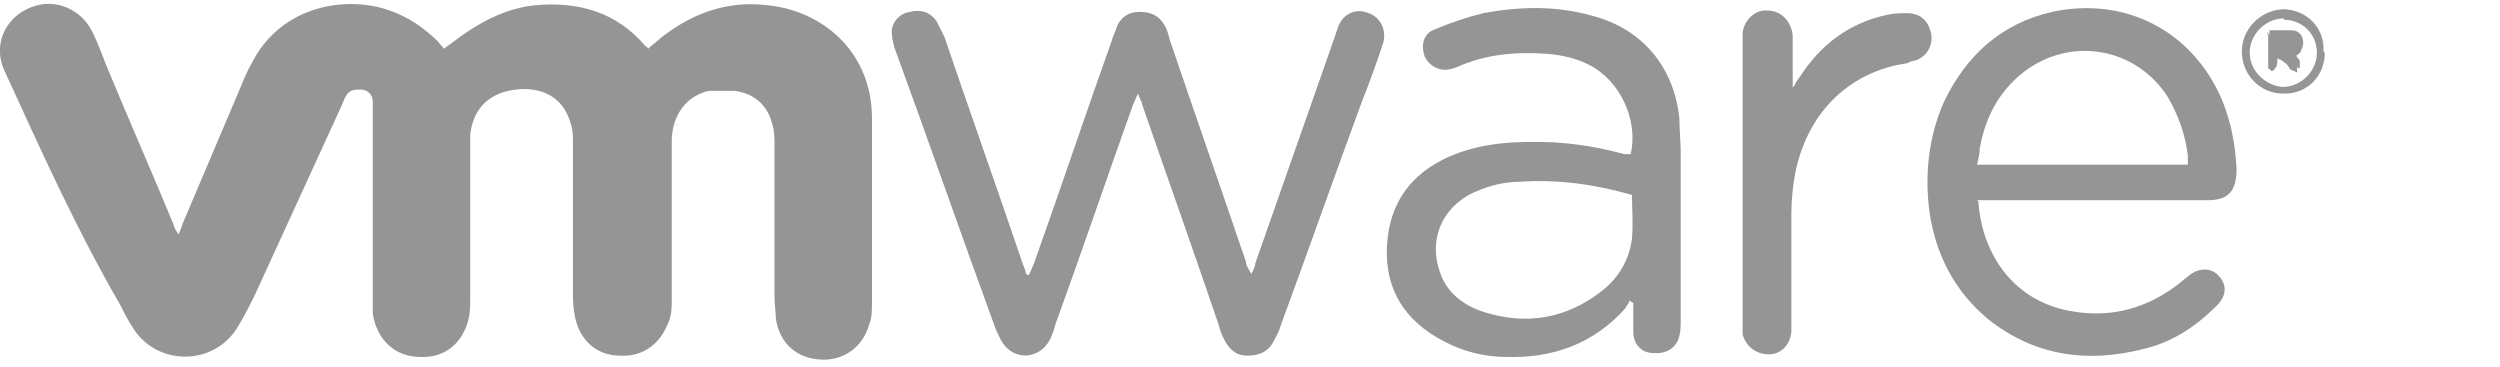 <svg xmlns="http://www.w3.org/2000/svg" id="Laag_1" data-name="Laag 1" viewBox="0 0 189.8 27.9"><defs><style>      .cls-1, .cls-2 {        fill: #2b2b2b;      }      .cls-1, .cls-2, .cls-3, .cls-4, .cls-5 {        stroke-width: 0px;      }      .cls-1, .cls-6, .cls-7, .cls-5 {        opacity: .5;      }      .cls-3, .cls-5 {        fill: #2b2b2b;      }      .cls-8, .cls-4, .cls-7, .cls-5 {        display: none;      }      .cls-4 {        fill: #fff;      }    </style></defs><path class="cls-5" d="M76.8,9.5c-4.8-.2-8.9,3.5-9.1,8.3,0,.3,0,.5,0,.8,0,5.5,4,9.2,9.8,9.2,1.6,0,3.2-.3,4.7-.9l2.5-4.1-.3-.2c-2,1.1-4.2,1.6-6.4,1.7-3,0-5.6-1.5-5.9-4.1h13.3v-1.2c0-6.1-3.7-9.5-8.5-9.5M72.1,16.9c0-2.4,2.1-4.2,4.5-4.1,0,0,0,0,0,0,2.7,0,4.4,1.6,4.4,4.1h-8.9ZM167.3,9.5c-4.8-.2-8.9,3.5-9.1,8.3,0,.3,0,.6,0,.8,0,5.5,4,9.2,9.8,9.2,1.6,0,3.2-.3,4.6-.9l2.5-4.1-.3-.2c-2,1.1-4.2,1.6-6.4,1.7-3,0-5.6-1.5-5.9-4.1h13.3c.6-6.8-3.1-10.7-8.5-10.7M162.6,17c0-2.4,2.1-4.2,4.5-4.1,0,0,0,0,0,0,2.7,0,4.4,1.6,4.4,4.1h-8.9ZM106.5,9.5c-4.8-.2-8.9,3.5-9.1,8.3,0,.3,0,.5,0,.8,0,5.5,4,9.2,9.8,9.2,1.6,0,3.2-.3,4.7-.9l2.5-4.1-.3-.2c-2,1.1-4.2,1.6-6.4,1.7-3,0-5.6-1.5-5.9-4.1h13.3c.6-6.8-3.1-10.7-8.5-10.7M101.7,17c0-2.4,2.1-4.2,4.5-4.1,0,0,0,0,0,0,2.7,0,4.4,1.6,4.4,4.1h-8.9ZM16.5,13.9h0c2.6-.7,4.5-3,4.5-5.7,0-4.7-4-6.5-7.9-6.5H0v.4l1.3,1.1c1.6,1.3,1.8,1.5,1.8,2.7v21.5h9.3c4.9,0,9.7-1.7,9.7-7.3,0-3.2-2.4-5.9-5.6-6.2M7.7,5.6h3.8c2.6,0,3.3.4,4.1,1.1.6.6.9,1.4.9,2.2,0,.8-.3,1.6-.9,2.1-.8.7-1.8,1.1-3.7,1.1h-4.2v-6.5ZM11.9,23.5h-4.2v-7.4h4.4c3.7,0,5.4.9,5.4,3.6s-3.3,3.8-5.6,3.8M30.7,4.1c0,1.5-1.1,2.9-2.6,3-1.5,0-2.9-1.1-3-2.6s1.1-2.9,2.6-3c0,0,.1,0,.2,0,1.5,0,2.7,1.1,2.8,2.5,0,0,0,0,0,0M23.4,10h6.7v17.4h-4.4v-13.7c0-1.4,0-1.7-1.6-2.9l-.7-.6v-.3ZM58,.9l1.4.9c1.2.8,1.4,1.2,1.4,2.3v8.1h-.1c-1.4-1.8-3.6-2.8-5.9-2.7-5,0-8.4,4-8.4,9.2s3.2,9.2,8.6,9.2c2.4.1,4.7-1,6-3h0l.5,2.6h3.7V.6h-7.1v.3ZM55.9,23.9c-2.9,0-5.3-2.2-5.3-5.1s2.2-5.3,5.1-5.3,5.3,2.2,5.3,5.1c0,0,0,0,0,.1,0,2.8-2.1,5.1-4.9,5.2,0,0-.2,0-.2,0M148.3.9l.6.4c2.1,1.3,2.4,1.7,2.4,4v6.9h-.1c-1.4-1.8-3.6-2.8-5.9-2.7-5,0-8.4,4-8.4,9.2s3.2,9.2,8.6,9.2c2.4.1,4.7-1,6-3h0l.5,2.6h3.7V.6h-7.3v.3ZM146.3,23.9c-2.9,0-5.3-2.2-5.4-5.1s2.2-5.3,5.1-5.4,5.3,2.2,5.4,5.1c0,0,0,0,0,.1,0,2.8-2.1,5.1-4.9,5.2,0,0-.2,0-.2,0M189.8,9.8v4.2c-.7-.2-1.4-.3-2.1-.3-2.4-.2-4.5,1.7-4.7,4.1,0,.1,0,.2,0,.3v9.3h-4.3v-12.9c0-2.2-.1-2.5-1.9-3.6l-1.1-.7v-.2h7.3v2.8h0c.9-2,3-3.2,5.2-3.2.5,0,1.1,0,1.6.3M93.1,9.9h4v3.7h-4v13.8h-4.4v-12.3c0-1.5-.3-1.8-2-3.2l-2.2-1.8v-.3h4.2v-3.2c0-4.7,3.1-7.7,9.8-6.4l1,3.7-.2.2c-3.5-1.4-6.2-.5-6.2,2.5v3.2ZM134.4,16.4v11h-4.4v-9.7c0-1.9-.5-4.2-3.5-4.2s-4,2.1-4,4.4v9.5h-4.3v-12.9c0-2.2-.1-2.5-1.9-3.6l-1.1-.7v-.2h7.1v2.7h0c1.2-1.9,3.3-3.1,5.6-3.1,4.1,0,6.5,2.8,6.5,6.9M45.1,23.9h.1c0,0-2.2,3.6-2.2,3.6-3.5,1-7.5,0-7.5-5.8v-7.1c0-1.1-.2-1.1-2.6-3.1l-1.6-1.4v-.2h4.2l1.6-5.1h2.8v5.1h4.7v3.7h-4.7v7.9c0,3.2,2.2,3.2,5.2,2.3"></path><g class="cls-8"><g><path class="cls-1" d="M0,1.4c.4-.6.9-.7,1.6-.7,6.6,0,13.1,0,19.7,0,1.1,0,1.5.4,1.5,1.5,0,4.4,0,8.7,0,13.1,0,2.9-1.3,5.2-3.3,7.2-2.1,2.2-4.6,3.8-7.3,5.1-.2,0-.4.2-.6.3h-.5c-1.7-1-3.4-1.9-5-3-2.2-1.5-4.1-3.3-5.2-5.8-.4-.9-.6-1.8-.9-2.7V1.4ZM11.4,4.1v20.1c2.5-1.4,4.8-2.9,6.5-5.1,1-1.2,1.5-2.6,1.4-4.2,0-3.3,0-6.7,0-10,0-.2,0-.5,0-.7h-7.9Z"></path><path class="cls-1" d="M179.8,25.6h-1.6c0-.3,0-.5,0-.8,0-3.5,0-6.9,0-10.4,0-.5,0-.9-.1-1.4-.4-2.2-1.6-3.2-3.8-3.3-.7,0-1.4,0-2.1.1-2.4.4-3.7,1.7-4.1,4.1-.1.8-.2,1.7-.2,2.5,0,2.7,0,5.5,0,8.2,0,.2,0,.5,0,.7h-1.5V8.8s0,0,.1,0q1.1-.1,1.3,1c0,.4.1.8.2,1.2,0,0,.1,0,.2,0,2-2.3,5.6-3.2,8.5-2,1.8.7,2.6,2.2,2.9,4,0,.2,0,.4.1.6v12.2Z"></path><path class="cls-1" d="M0,16.4c.3.9.5,1.9.9,2.7,1.1,2.5,3.1,4.3,5.2,5.8,1.6,1.1,3.3,2,5,3H0v-11.5Z"></path><path class="cls-1" d="M37.9,10.5c.3-.3.5-.6.7-.8,2.5-2.7,7.1-2.3,9.2.7,1,1.4,1.5,3.1,1.6,4.8.2,2.2.1,4.3-.6,6.4-1,2.7-2.9,4.2-5.8,4.3-1.8,0-3.4-.5-4.7-1.9-.5-.5-.6-.5-.8.1q-.6,1.4-2.2,1.4h-2V1.4h4.6v9.1ZM44.8,16.8c-.2-1.1-.3-2.2-.7-3.2-.5-1.4-1.7-2-3.1-1.9-1.5.1-2.4.9-2.7,2.4-.4,1.9-.4,3.8,0,5.7.4,1.5,1.4,2.2,2.8,2.3,1.4,0,2.4-.6,2.9-2,.3-1,.5-2.1.7-3.2Z"></path><path class="cls-1" d="M68.5,4.5v3.7h4.9v3.5h-4.8c0,.3,0,.5,0,.7,0,2.5,0,5,0,7.6,0,1.5.8,2.2,2.3,2.1.5,0,.9,0,1.4-.2.5,0,.9-.2,1.4-.3,0,1.1,0,2.2,0,3.3,0,.1-.2.3-.3.4-2.2.8-4.4,1-6.6.3-1.8-.6-2.7-2.1-2.8-3.9-.2-2.5-.1-5-.1-7.4,0-.8,0-1.6,0-2.4h-2.2c0-.7,0-1.2,0-1.8,0-.1,0-.2.2-.3,0,0,0,0,.2,0,2-.7,2.9-2.3,3.3-4.2.2-.7.6-.9,1.2-.8.7,0,1.3,0,2.1,0Z"></path><path class="cls-1" d="M80.7,23.8c.2-.8.3-1.4.5-2,1.3-4,2.6-8,3.9-12,0,0,0-.1,0-.2.3-1,.3-.9,1.3-.9.4,0,.5.1.6.5,1.5,4.8,3,9.6,4.5,14.3,0,0,0,0,0,.2,0-.2.1-.3.2-.4,1.2-4.7,2.4-9.5,3.7-14.2,0-.2.3-.3.5-.4.4,0,.7,0,1.2,0-1.5,5.7-3.1,11.2-4.6,16.8,0,0-.1,0-.1,0-1.5,0-1.5,0-1.9-1.3-1.2-3.7-2.4-7.4-3.6-11.1-.2-.7-.4-1.4-.6-2.3-.1.3-.2.5-.2.6-1.5,4.6-3,9.1-4.5,13.7,0,.3-.2.4-.6.4-.4,0-.7,0-1.1,0-1.6-5.6-3.2-11.2-4.8-16.9.5,0,.9,0,1.4,0,.2,0,.3.3.4.5.8,2.7,1.5,5.4,2.3,8.1.5,2,1,4.1,1.5,6.1,0,0,0,.1.1.4Z"></path><path class="cls-1" d="M141.8,11.3V1.5h1.4v24.1h-.9c-.1-.8-.3-1.6-.4-2.5-.1,0-.2.1-.3.2-1.5,2.1-3.7,2.8-6.2,2.6-2.4-.2-4.3-1.1-5.4-3.3-.5-.9-.8-1.9-.9-2.9-.4-2.5-.3-4.9.7-7.3,1.1-2.5,3-3.7,5.7-3.9.8,0,1.6,0,2.3.2,1.4.2,2.6,1,3.4,2.2.1.2.3.3.5.6ZM141.8,17.5c-.1-1.3-.2-2.3-.3-3.2-.2-1.5-.7-2.8-2-3.7-3.1-2.1-7.3-.6-8.4,2.9-.7,2.3-.7,4.6-.2,6.9.5,2.1,1.7,3.6,4,4,.7.1,1.5.1,2.2,0,2.1-.1,3.6-1.3,4.1-3.4.3-1.2.4-2.5.6-3.6Z"></path><path class="cls-1" d="M58.1,25.5h-4.7V8.3h4.7v17.3Z"></path><path class="cls-1" d="M161.8,17.4h-12.2c-.2,3.8,1.7,7,5.7,7.1,1.7,0,3.4-.2,5-.8.2,0,.4-.1.6-.2v1.5c-1,.3-2.1.6-3.2.8-1.4.2-2.8.2-4.3,0-2.4-.6-4.1-2-5-4.3-1-2.9-1-5.9.3-8.8,1.7-3.8,5.3-4.7,8.5-3.8,2.5.7,3.7,2.7,4.2,5.2.2,1.1.2,2.3.3,3.5ZM160.1,16c0-1.6-.2-3-1-4.3-.6-.9-1.4-1.6-2.5-1.9-3.6-.8-6.8,1.5-6.9,6.1h10.4Z"></path><path class="cls-1" d="M112,25.5h-1.1c-.1-.8-.3-1.7-.4-2.8-.3.4-.5.6-.7.9-2,2.4-5.2,2.7-7.6,1.8-1.7-.6-2.6-1.9-2.8-3.6-.2-1.9.3-3.5,1.9-4.6,1.6-1,3.3-1.4,5.2-1.4,1.3,0,2.7,0,4.1,0,.1-1.7.1-3.3-.8-4.7-.7-1.1-1.8-1.4-3-1.4-1.6,0-3.1.3-4.6,1-.2,0-.4.2-.7.3-.2-.4-.4-.8-.6-1.4,1.1-.3,2.1-.8,3.1-.9,1.3-.2,2.6-.3,3.9-.1,2.2.2,3.6,1.7,4,3.9,0,.6.1,1.2.1,1.8,0,3.5,0,7.1,0,10.6s0,.5,0,.7ZM110.4,16.9c-1.6,0-3.1.1-4.5.3-1.1.2-2.3.4-3.3.9-1.3.6-1.8,1.8-1.7,3.2,0,1.3.6,2.3,1.8,2.8,1.9.8,4.7.3,6.1-1.1,1.8-1.7,1.7-3.8,1.6-6.1Z"></path><path class="cls-1" d="M126.4,8.6c-.1.5-.2,1-.3,1.4-.5,0-1-.1-1.6-.2-2.8-.2-4.1,1.3-4.9,3-.6,1.2-.7,2.4-.7,3.7,0,2.8,0,5.5,0,8.3,0,.2,0,.5,0,.8h-1.5V8.8h1.2c0,1,.1,1.9.2,2.9.9-1.2,1.7-2.4,3.2-2.9,1.4-.5,2.8-.4,4.4-.1Z"></path><path class="cls-1" d="M55.7,1.4c2.2,0,3.2,1.3,2.6,3.1-.3.9-1,1.4-2.3,1.5-1.6,0-2.9-.5-2.7-2.7,0-1.1.7-1.7,1.8-1.8.3,0,.5,0,.6,0Z"></path></g></g><path class="cls-5" d="M106,27c-3.9,0-7.5-1.5-10.2-4.7-2-2.4-3-5.2-3-8.3,0-5.4,2.5-9.4,7.3-11.9,2.5-1.2,5.1-1.6,7.8-1.2,3,.3,5.6,1.5,7.7,3.6,2,2,3.3,4.4,3.7,7.2.5,3.3,0,6.4-1.8,9.2-2,3.1-4.8,5-8.4,5.8-1,.2-2,.3-3.2.3Z"></path><path class="cls-5" d="M43.2,23.3c0-.9,0-1.7,0-2.6,0-.3,0-.3.3-.3,2,.5,4.1.9,6.1.8,1,0,2-.1,2.9-.6,1.5-.8,1.7-2.4.3-3.4-.8-.6-1.8-.8-2.7-1.1-1.6-.5-3.1-1.1-4.4-2.1-2.1-1.6-2.9-3.8-2.6-6.5.4-3.5,2.7-5.8,6.1-6.6,1.5-.4,3.1-.4,4.6-.3,1.6,0,3.1.3,4.6.7.2,0,.3.1.3.3,0,1.6,0,3.2,0,4.8,0,.3,0,.3-.3.2-1.7-.4-3.3-.7-5-.7-1,0-1.9.1-2.8.7-1,.7-1.1,1.9-.2,2.7.2.2.4.3.7.5.7.4,1.4.6,2.2.8,1.2.4,2.4.8,3.5,1.4,1.8,1.1,3.1,2.6,3.5,4.7.6,3.4-.6,7-4.5,8.8-2,.9-4.2,1.2-6.4,1.2-2,0-4.1-.3-6.1-.6-.2,0-.3-.1-.3-.3,0-.9,0-1.8,0-2.6Z"></path><path class="cls-5" d="M19.3,8.4c-.6-.3-1.3-.6-2-.8-1.9-.5-3.8-.7-5.7-.2-3.3,1-4.9,3.9-4.6,7,.3,3.6,3.1,6.2,7.1,6.2,1.8,0,3.5-.4,5-1.2.2-.1.3,0,.2.2,0,2.1,0,4.2,0,6.3,0,.2,0,.3-.2.3-2.2.6-4.5,1-6.8.8-4.8-.4-8.5-2.5-10.9-6.9C.3,17.8,0,15.4,0,12.9c.2-2.4.9-4.6,2.3-6.6C4.3,3.4,7.1,1.7,10.5,1c2.9-.6,5.8-.3,8.7.5.1,0,.2,0,.2.2,0,2.2,0,4.4,0,6.5,0,0,0,0,0,0Z"></path><path class="cls-5" d="M86.1,8.4c-1.2-.6-2.5-1-3.8-1.2-1.6-.2-3.2-.2-4.8.5-2.4,1.1-3.6,3.1-3.8,5.7-.2,2.7,1.1,5.3,3.8,6.5,1.4.6,2.8.7,4.3.6,1.5-.1,2.9-.6,4.2-1.2,0,0,0,.2,0,.3,0,2.1,0,4.1,0,6.2,0,.2,0,.3-.3.4-2.2.6-4.4,1-6.7.8-5-.5-8.9-2.7-11.2-7.4-1-2.1-1.3-4.3-1.1-6.6.1-2.3.8-4.4,2-6.3,1.9-3,4.7-4.7,8.1-5.5,3-.7,6-.4,8.9.5.2,0,.2,0,.2.3,0,2.2,0,4.3,0,6.5,0,0,0,0,0,0Z"></path><path class="cls-5" d="M34.5,13.9c0,4.1,0,8.2,0,12.3,0,.3,0,.4-.3.3-1.9,0-3.8,0-5.7,0-.3,0-.3,0-.3-.3,0-8.2,0-16.5,0-24.7,0-.3,0-.3.3-.3,1.9,0,3.8,0,5.7,0,.3,0,.3,0,.3.4,0,4.1,0,8.2,0,12.3Z"></path><path class="cls-4" d="M112.8,13.8c0,3.7-2.9,6.7-6.6,6.7-3.7,0-6.6-2.9-6.6-6.7,0-3.7,2.9-6.7,6.6-6.7,3.7,0,6.6,2.9,6.6,6.7Z"></path><g class="cls-7"><path class="cls-2" d="M60.2,3.5c6.2,0,12.2,0,18.3,0,2.4,0,4.3,1.5,4.9,3.8.8,2.8.9,5.8-1.4,8.4,1.5,1,1.6,2.5,1.5,4.1,0,1.6,0,3.2,0,5h-5.2c0-1.8,0-3.6,0-5.4,0-1.9-.2-2.1-2.2-2.1-3.5,0-7,0-10.7,0v7.5h-5.2V3.5ZM65.4,12.5c.5,0,.9,0,1.3,0,3,0,6,0,9.1,0q2.8,0,2.7-2.8c0-1.4-.4-1.8-1.8-1.8-3.1,0-6.1,0-9.2,0-.7,0-1.3,0-2.1,0v4.5Z"></path><path class="cls-2" d="M145.9,24.7V3.5h20.9v4.5h-15.7v3.7h12.8v4.6h-12.8v3.8h15.9v4.5h-21.2Z"></path><path class="cls-2" d="M141.8,24.7h-5.2c0-.5,0-.9,0-1.4,0-4.4,0-8.8,0-13.3,0-1.6-.4-2-2-2-3.6,0-7.3,0-11,0v16.6h-5.2V3.5c.3,0,.6,0,.8,0,5.5,0,11.1,0,16.6,0,3.4,0,6.1,2.5,6.1,5.9,0,4.9,0,9.9,0,14.8,0,.1,0,.3,0,.5Z"></path><path class="cls-2" d="M5.2,8v4.5h14.7v4.7H5.2v7.5H0V3.5h22.5v4.5H5.2Z"></path><path class="cls-2" d="M180.5,24.7h-5.3V8.1h-5.4V3.5h20v4.5h-9.3v16.7Z"></path><path class="cls-2" d="M96.8,24.7h-5.3V8h-5.4V3.5h20v4.5h-9.3v16.7Z"></path><path class="cls-2" d="M114.1,24.7h-5.1V3.5h5.1v21.2Z"></path><path class="cls-2" d="M45,9h-8.5V3.5h8.5v5.5Z"></path><path class="cls-2" d="M47.6,16.8v-5.4h8.5v5.4h-8.5Z"></path><path class="cls-2" d="M25.6,16.8v-5.4h8.5v5.4h-8.5Z"></path><path class="cls-2" d="M36.6,19.3h8.5v5.4h-8.5v-5.4Z"></path><path class="cls-2" d="M56,9h-8.5V3.5c1.6,0,3.1-.2,4.7,0,2.6.3,4.2,2.7,3.8,5.4Z"></path><path class="cls-2" d="M25.7,8.9c-.5-2.9,1.5-5.4,4.4-5.5,1.3,0,2.6,0,4.1,0v5.5h-8.5Z"></path><path class="cls-2" d="M47.6,24.7v-5.5h8.4c.7,2.5-1.3,5.2-4,5.4-1.4,0-2.9,0-4.4,0Z"></path><path class="cls-2" d="M34.1,19.3v5.4c-1.6,0-3.3.2-4.9,0-2.5-.3-3.9-2.6-3.6-5.3h8.5Z"></path><path class="cls-2" d="M187.1,19.7c1.4,0,2.5,1.1,2.5,2.5,0,1.4-1.1,2.5-2.5,2.5-1.5,0-2.6-1.1-2.6-2.5,0-1.4,1.1-2.5,2.5-2.5ZM189.2,22.3c0-1.2-.9-2.1-2-2.1-1.2,0-2.2.9-2.2,2.1,0,1.2.9,2.2,2.1,2.2,1.2,0,2.1-.9,2.1-2.1Z"></path><path class="cls-2" d="M189.2,22.3c0,1.2-.9,2.1-2.1,2.1-1.2,0-2.2-1-2.1-2.2,0-1.2,1-2.1,2.2-2.1,1.2,0,2,1,2,2.1ZM186.3,23.4c.8-2.1,1.3.3,1.7,0,0-.6.2-1,.1-1.5,0-.4-.3-.9-.7-1.1-.3-.2-.8,0-1.2,0v2.5Z"></path><path class="cls-2" d="M188,23.5c-.4.2-1-2.2-1.7,0v-2.5c.4,0,.9-.1,1.2,0"></path></g><g class="cls-7"><path class="cls-2" d="M45.3,5.8v-1.9h1.2V1.7h2.4v2.2h3.1V1.7h2.4v2.2h1.8v2h-1.8c0,.4,0,.7,0,1,0,.7,0,1.4,0,2.2,0,1,.4,1.3,1.4,1.2.1,0,.2,0,.4,0,0,.6,0,1.2,0,1.8,0,0-.1.2-.2.2-.9.2-1.7.3-2.6,0-.9-.3-1.3-1.1-1.4-2,0-1.2,0-2.5,0-3.7,0-.1,0-.3,0-.4h-3.1v.4c0,.9,0,1.8,0,2.7,0,1,.4,1.4,1.4,1.2.1,0,.2,0,.4,0,0,.6,0,1.2,0,1.7,0,0-.1.2-.2.2-.9.2-1.8.3-2.7,0-.8-.3-1.2-1-1.2-1.8,0-.7,0-1.4,0-2.1,0-.7,0-1.5,0-2.3h-1.2Z"></path><path class="cls-2" d="M.6,12V.6h2.5v4.5h4.4V.6h2.5v11.4h-2.5v-4.7H3.1v4.7H.6Z"></path><path class="cls-2" d="M19.5,3.9c.7,0,1.5,0,2.2,0,0,0,.2.2.2.3.4,1.3.8,2.7,1.1,4,0,.1,0,.2.1.4.4-1.6.9-3.2,1.3-4.7h1.9c.4,1.5.8,3.1,1.3,4.6,0,0,0,0,0,0,.4-1.6.9-3.1,1.3-4.7h2.3c0,.1,0,.3,0,.4-.8,2.5-1.5,4.9-2.3,7.4,0,.2-.2.3-.4.3-.5,0-1,0-1.6,0-.2,0-.3,0-.4-.3-.3-1.3-.7-2.6-1.1-3.9,0-.1,0-.3-.2-.4,0,.1,0,.3-.1.4-.3,1.3-.7,2.6-1,3.9,0,.2-.2.3-.4.3-.5,0-1.1,0-1.6,0-.1,0-.3-.1-.3-.2-.8-2.6-1.6-5.1-2.4-7.7,0,0,0-.1,0-.2Z"></path><path class="cls-2" d="M62.8,12h-2.5c0-3.8,0-7.6,0-11.3,0,0,0,0,0,0,1.6,0,3.3,0,4.9,0,2.5.2,3.7,2,3.4,4.5-.2,1.8-1.5,2.9-3.3,3.1-.7,0-1.4,0-2.1,0-.1,0-.3,0-.4,0v3.7ZM62.8,2.7v3.5c.6,0,1.2,0,1.8,0,1,0,1.6-.7,1.6-1.7,0-1-.6-1.7-1.6-1.8-.6,0-1.2,0-1.8,0Z"></path><path class="cls-2" d="M114.2,4.6V.6h2.4v11.4h-2.3v-.7c0,0-.1,0-.1,0-1.6,1.4-3.9,1.1-5-.7-1-1.8-1-3.6,0-5.4,1-1.8,3.3-2.1,4.9-.8,0,0,0,0,.1,0ZM114.3,8c0-.4,0-.7,0-1.1,0-.1,0-.3,0-.3-.4-.5-.9-.8-1.6-.7-.6,0-1.1.4-1.4,1-.3.6-.3,1.3-.1,1.9.2,1,1,1.5,2,1.4.8-.1,1.2-.6,1.2-1.4s0-.5,0-.7Z"></path><path class="cls-2" d="M93.3,3.9c-.1.2-.2.3-.3.4-.8,1-1.7,2.1-2.5,3.1-.2.2-.2.3,0,.5.9,1.2,1.7,2.4,2.5,3.7,0,.1.1.2.3.4-.2,0-.3,0-.4,0-.7,0-1.4,0-2.1,0-.2,0-.4,0-.5-.3-.6-1-1.3-2-2-3,0,0-.1-.2-.3-.4v3.6h-2.4V.6h2.4v6.3s0,0,0,0c0,0,.2-.2.2-.3.6-.9,1.3-1.7,1.9-2.6.1-.2.3-.3.5-.3.8,0,1.6,0,2.5,0Z"></path><path class="cls-2" d="M74,7.1c0-.7-.2-1.1-.9-1.3-1-.2-1.9,0-2.8.4-.1,0-.2,0-.4.2,0-.7,0-1.3,0-1.9,0,0,.1-.2.2-.2,1.4-.6,2.9-.8,4.4-.3,1.2.4,1.9,1.4,1.9,2.6,0,1.7,0,3.5,0,5.2,0,0,0,0,0,0h-2.3v-.8c-.6.6-1.3.9-2,.9-1.4,0-2.6-.7-2.9-1.9-.5-1.7.6-3.2,2.5-3.4.4,0,.8,0,1.2,0,.4,0,.8.1,1.1.2ZM72.6,10.4c.6,0,1-.2,1.3-.7.3-.6.1-1-.5-1.1-.4,0-.9,0-1.3,0-.6,0-.8.6-.7,1.1.1.5.5.7,1.1.7Z"></path><path class="cls-2" d="M101,12h-2.3v-.7c-.8.8-1.6,1-2.6.9-1.3-.1-2.3-1.1-2.4-2.4-.1-1.3.6-2.3,1.9-2.7,1-.3,2-.2,3,0,.2-.7-.2-1.2-.9-1.3-1-.2-1.9,0-2.8.4-.1,0-.2.1-.4.2,0-.7,0-1.3,0-1.9,0,0,.1-.2.2-.2,1.4-.6,2.9-.8,4.4-.3,1.2.4,1.9,1.4,2,2.6,0,1.7,0,3.5,0,5.3,0,0,0,0,0,.2ZM98.6,9.2s0,0,0,0c-.1-.1-.2-.4-.3-.4-.5-.2-1.1-.3-1.7-.1-.4.1-.7.4-.7.9,0,.5.2.8.7.9.4,0,.8,0,1.1,0,.4,0,.9-.6.8-1.1Z"></path><path class="cls-2" d="M44.6,8.7h-5.2c.2.9.8,1.4,1.7,1.5.9,0,1.7,0,2.5-.5,0,0,.1,0,.2,0,0,0,0,0,.1,0,0,.4,0,.8,0,1.3,0,.7,0,.7-.7,1-1.3.5-2.6.5-3.9,0-1.5-.6-2.2-1.7-2.4-3.2,0-.8,0-1.5.2-2.2.8-2.4,3.1-3.2,5.2-2.4,1.3.5,1.8,1.5,2,2.8,0,.6,0,1.3.1,1.9ZM39.4,7h2.9c0-.7-.4-1.3-1-1.4-1-.1-1.6.3-1.9,1.4Z"></path><path class="cls-2" d="M13.8,8.7c0,.8.8,1.5,1.7,1.6.9,0,1.7,0,2.5-.5,0,0,.1,0,.3-.1,0,.6,0,1.2,0,1.8,0,0-.1.1-.2.2-1.5.9-4.1.7-5.4-.4-1.2-1-1.5-2.3-1.3-3.8.1-1.2.6-2.3,1.7-3,1.3-.9,2.6-.9,4-.3.9.4,1.4,1.1,1.6,2.1.2.8.2,1.6.3,2.5h-5.2ZM16.7,7c0-1-.5-1.4-1.4-1.4-.9,0-1.5.6-1.5,1.4h2.9Z"></path><path class="cls-2" d="M.6,27.1v-11.4h7c0,.4,0,.8,0,1.2,0,.3-.2.2-.3.2-1.5,0-3.1,0-4.6,0-.1,0-.3,0-.5,0v3.5h4.9v1.4H2.2v3.8h5.4v1.4H.6Z"></path><path class="cls-2" d="M39.4,26.3v3.9h-1.5v-11h1.5v.8c0,0,.1,0,.1,0,1.3-1.4,4.1-1.2,5.1.8.9,1.6.9,3.3,0,5-.9,1.6-2.9,2.2-4.4,1.3-.3-.2-.5-.4-.9-.6ZM39.4,23.1c0,.4,0,.7,0,1.1,0,.5.2.8.5,1.1,1.1,1,2.9.7,3.5-.6.5-1,.5-2.1,0-3.1-.5-1-1.4-1.4-2.5-1.2-.9.2-1.5.9-1.5,1.9v.9Z"></path><path class="cls-2" d="M84.2,6.4c-.8-.6-1.6-.8-2.6-.6-.4.1-.8.3-1.1.7-.6.8-.6,2.1,0,2.9.7.9,1.9.9,3.6,0v1.4c0,.7,0,.8-.7,1-1.7.6-3.8.1-4.9-1.2-1.1-1.5-1.2-3.1-.5-4.7.7-1.6,2.1-2.2,3.7-2.3.7,0,1.4,0,2,.4.2.1.3.2.3.5,0,.6,0,1.1,0,1.8Z"></path><path class="cls-2" d="M70.5,23.6h-5.5c.1,1.7,1.4,2.6,3.1,2.4.6-.1,1.2-.4,1.8-.6,0,.3,0,.7,0,1.1,0,0,0,.2-.2.3-2.4,1.7-6,0-6.2-2.9,0-1,0-2,.4-2.9.8-1.7,2.7-2.5,4.4-1.8.8.3,1.3.8,1.7,1.5.4.9.5,1.9.4,2.9ZM69,22.3c0-1.2-.6-2-1.7-2.1-1.1,0-2.1.8-2.2,2.1h3.9Z"></path><path class="cls-2" d="M30.5,23.6h-5.5c-.1,1,.8,2.1,1.9,2.3,1,.2,1.9,0,2.8-.5,0,0,.1,0,.2-.1,0,.5,0,.9,0,1.3,0,0-.2.2-.3.3-2.7,1.6-6-.1-6.2-3.2,0-1,0-1.9.6-2.7.9-1.6,2.7-2.3,4.4-1.6,1.1.4,1.7,1.3,1.9,2.4.1.6.1,1.3.2,2ZM28.9,22.3c0-1.2-.7-2-1.8-2.1-1.1,0-2.1.9-2.1,2.1h3.9Z"></path><path class="cls-2" d="M35,.6v.4c0,2.7,0,5.3,0,8,0,.1,0,.2,0,.4,0,.5.2.7.8.7.1,0,.3,0,.5,0,0,.6,0,1.2,0,1.8,0,0-.1.2-.2.2-.8.2-1.5.1-2.3-.2-.9-.4-1.1-1.1-1.2-2,0-.8,0-1.6,0-2.4,0-2.2,0-4.3,0-6.5v-.4h2.4Z"></path><path class="cls-2" d="M16.3,27.1h-1.5c0-.1,0-.3,0-.4,0-1.6,0-3.1,0-4.7,0-.9-.4-1.5-1.1-1.7-.9-.2-1.9.2-2.4,1-.1.2-.2.5-.2.7,0,1.5,0,3.1,0,4.6,0,.1,0,.3,0,.4h-1.5v-8h1.5v1.1c.1-.1.2-.2.2-.3.9-1,1.9-1.2,3.1-.9,1.1.3,1.7,1.2,1.8,2.3,0,1.6,0,3.1,0,4.7,0,.3,0,.7,0,1.1Z"></path><path class="cls-2" d="M105.2,12h-2.4V3.9h2.3v1.2c.2-.2.2-.4.3-.5.5-.7,1.4-1,2.2-.8,0,0,.2.2.2.2,0,.7,0,1.4,0,2.1-.3,0-.5-.1-.7-.1-.9-.2-1.6.2-1.9,1,0,.2,0,.3,0,.5,0,1.3,0,2.6,0,4,0,.1,0,.3,0,.4Z"></path><path class="cls-2" d="M56.4,25.1c.9.8,2,1,3.1.9.3,0,.6-.1.8-.2.6-.4.6-1.2,0-1.5-.5-.3-1.1-.4-1.6-.6-.3-.1-.7-.2-1-.4-1.7-.8-1.4-2.9-.4-3.6.5-.4,1.2-.6,1.8-.7.9,0,1.7,0,2.5.5.2,0,.2.2.2.4,0,.4,0,.8,0,1.2-.2-.1-.3-.2-.4-.2-.8-.5-1.7-.7-2.6-.5-.2,0-.5.2-.6.3-.4.4-.3.9.1,1.2.4.2.8.3,1.2.5.5.2,1.1.4,1.6.6.8.4,1.2,1,1.2,1.9,0,.9-.4,1.7-1.2,2-1.5.7-2.9.6-4.4-.2-.1,0-.2-.2-.2-.3,0-.4,0-.8,0-1.3Z"></path><path class="cls-2" d="M22.4,25.8c0,.3,0,.6,0,.9,0,.4-.1.5-.5.6-.7,0-1.3,0-1.9-.2-.9-.3-1.2-1.1-1.2-1.9,0-1.4,0-2.9,0-4.3,0-.1,0-.3,0-.4h-1.4v-1.3h1.3v-2.1h1.5v2.1h2.1v1.3h-2c0,.1,0,.3,0,.4,0,1.3,0,2.5,0,3.8,0,1,.4,1.4,1.4,1.3.2,0,.4,0,.6,0Z"></path><path class="cls-2" d="M48.6,27.1h-1.5v-8h1.5v1.1c.1-.2.2-.3.3-.4.5-.7,1.4-1,2.3-.9.2,0,.3.1.3.3,0,.4,0,.8,0,1.2-.4,0-.7-.1-1-.1-1,0-1.8.8-1.8,1.8,0,1.5,0,3,0,4.5v.4Z"></path><path class="cls-2" d="M33.7,27.1h-1.5v-8h1.5v1s0,0,0,0c0,0,.1-.2.2-.3.5-.7,1.4-1,2.3-.9.2,0,.3.1.3.3,0,.4,0,.8,0,1.2-.4,0-.7-.1-1-.1-1,0-1.8.8-1.8,1.8,0,1.5,0,3,0,4.5,0,.1,0,.3,0,.4Z"></path><path class="cls-2" d="M54.3,27.1c0,0-.1,0-.2,0-.4,0-.8,0-1.3,0v-8h1.5v8Z"></path><path class="cls-2" d="M54.5,16.8c0,.5-.4.9-1,.9-.5,0-1-.4-.9-1,0-.5.5-.9,1-.9.5,0,1,.4,1,1Z"></path></g><g class="cls-6"><path class="cls-3" d="M13.5,17.9c.2-.4.3-.7.4-1,1.5-3.5,3-7.1,4.5-10.6.3-.8.7-1.5,1.1-2.2C21.9.3,26.5-.3,29.6.8c1.4.5,2.6,1.3,3.7,2.4.1.2.3.3.4.5.7-.5,1.2-.9,1.8-1.3,1.5-1,3.2-1.8,5.1-2,3.3-.3,6.2.5,8.4,3.1,0,0,.1,0,.2.2.2-.2.5-.4.7-.6C52.3,1.1,55.1,0,58.3.4c4,.4,7.9,3.4,7.9,8.6,0,4.7,0,9.3,0,14,0,.5,0,1.1-.2,1.6-.5,1.8-2,2.8-3.7,2.7-1.8-.1-3.1-1.2-3.4-3.1,0-.5-.1-1.1-.1-1.7,0-3.8,0-7.6,0-11.4,0-.6,0-1.2-.2-1.8-.4-1.4-1.4-2.2-2.8-2.4-.6,0-1.3,0-2,0-1.7.4-2.7,1.8-2.8,3.6,0,.6,0,1.3,0,1.9,0,3.4,0,6.8,0,10.2,0,.8,0,1.5-.4,2.2-.6,1.4-1.9,2.3-3.5,2.2-1.6,0-2.8-.9-3.3-2.4-.2-.6-.3-1.4-.3-2,0-3.9,0-7.8,0-11.7,0-.5,0-1.1-.2-1.6-.4-1.4-1.4-2.3-2.9-2.5-.7-.1-1.5,0-2.2.2-1.5.5-2.3,1.6-2.5,3.2,0,.3,0,.7,0,1,0,3.8,0,7.6,0,11.3,0,.5,0,1.1-.1,1.6-.4,1.9-1.8,3.1-3.7,3-1.9,0-3.3-1.3-3.6-3.3,0-.5,0-1,0-1.5,0-4.6,0-9.1,0-13.7,0-.3,0-.6,0-.9,0-.5-.4-.9-.9-.9-.5,0-.9,0-1.2.6-.1.2-.2.5-.3.7-2.2,4.8-4.4,9.6-6.6,14.4-.4.8-.8,1.6-1.3,2.4-1.8,2.9-6.1,2.9-7.9,0-.4-.6-.7-1.2-1-1.8C5.8,17.4,3.1,11.4.4,5.5-.8,3.1.8.6,3.4.3c1.5-.1,2.9.7,3.6,2.1.4.8.7,1.6,1,2.4,1.7,4.1,3.5,8.2,5.2,12.3,0,.2.2.4.4.8Z"></path><path class="cls-3" d="M78.1,20.9c.2-.4.3-.7.4-.9,2-5.6,3.9-11.3,5.9-16.9.1-.4.3-.7.4-1.1.3-.7.9-1.1,1.7-1.1.9,0,1.5.3,1.9,1,.2.3.3.7.4,1.1,1.9,5.6,3.9,11.3,5.8,16.9,0,.3.2.5.4.9.2-.4.3-.6.3-.8,2-5.7,4-11.4,6-17.1.1-.3.2-.6.3-.9.4-1,1.4-1.4,2.3-1,.9.3,1.4,1.3,1.1,2.3-.5,1.5-1,2.9-1.6,4.4-2.1,5.7-4.1,11.4-6.2,17.1-.1.4-.3.7-.5,1.1-.4.8-1.1,1.1-2,1.1-.9,0-1.4-.5-1.8-1.3-.2-.4-.3-.7-.4-1.1-1.9-5.6-3.9-11.2-5.8-16.7,0-.2-.2-.4-.3-.8-.2.4-.3.7-.4.9-2,5.6-3.9,11.2-5.9,16.7-.1.4-.2.7-.4,1.1-.8,1.5-2.7,1.6-3.6.2-.2-.3-.3-.6-.5-1-2.6-7.1-5.1-14.3-7.7-21.4-.1-.4-.2-.8-.2-1.2,0-.7.6-1.4,1.4-1.5.8-.2,1.5,0,2,.7.2.4.4.8.6,1.2,1.9,5.6,3.9,11.2,5.8,16.8.1.4.3.7.4,1.2Z"></path><path class="cls-3" d="M123.7,22.9c-.1.2-.2.3-.3.5-2.4,2.7-5.5,3.8-9,3.7-1.7,0-3.3-.4-4.8-1.2-2.9-1.5-4.5-3.9-4.3-7.3.2-3.2,1.8-5.4,4.7-6.7,2.5-1.1,5.2-1.2,7.8-1.1,1.9.1,3.7.4,5.5.9.2,0,.3,0,.5,0,.6-2.6-.8-5.6-3.2-6.8-1-.5-2-.7-3-.8-2.4-.2-4.8,0-7,1-.3.1-.6.2-.9.2-.7,0-1.4-.5-1.6-1.2-.2-.8,0-1.6.9-1.9,1.2-.5,2.4-.9,3.6-1.2,2.7-.5,5.5-.6,8.3.2,3.8,1,6.2,3.9,6.6,7.8,0,.9.1,1.7.1,2.6,0,4.2,0,8.5,0,12.7,0,.4,0,.8-.1,1.2-.2.9-1,1.4-2,1.3-.9,0-1.5-.7-1.5-1.6,0-.7,0-1.5,0-2.2,0,0-.2-.1-.3-.2ZM123.9,14.8c-2.8-.8-5.6-1.2-8.5-1-1.4,0-2.7.4-3.9,1-2.4,1.4-2.9,3.8-2.2,5.8.5,1.6,1.8,2.6,3.4,3.1,3.2,1,6.2.5,8.9-1.6,1.3-1,2.1-2.4,2.3-4,.1-1.1,0-2.2,0-3.3Z"></path><path class="cls-3" d="M150.2,15.3c.2,3.4,2.2,7.4,6.9,8.3,3.2.6,6-.2,8.5-2.2.2-.2.4-.3.6-.5.8-.6,1.7-.6,2.3.1.6.7.5,1.5-.2,2.2-1.6,1.6-3.4,2.8-5.6,3.3-4.3,1.1-8.3.5-11.8-2.3-2.5-2.1-3.9-4.8-4.4-8-.4-2.9-.1-5.8,1.1-8.5,1.7-3.5,4.3-5.9,8.2-6.8,5.6-1.2,10.7,1.5,12.9,6.7.7,1.7,1,3.4,1.1,5.2,0,1.7-.6,2.4-2.2,2.4-5.5,0-11,0-16.5,0-.3,0-.7,0-1,0ZM166.1,12.5c0-.3,0-.5,0-.7-.2-1.6-.7-3-1.5-4.4-2.4-3.8-7.4-4.7-11-1.9-1.9,1.5-2.9,3.5-3.3,5.8,0,.4-.1.7-.2,1.2h16Z"></path><path class="cls-3" d="M136.1,6.7c.2-.3.3-.6.5-.8,1.6-2.5,3.8-4.2,6.8-4.8.5-.1.9-.1,1.4-.1,1,0,1.6.6,1.8,1.5.2.9-.3,1.8-1.2,2.1-.2,0-.4.1-.6.2-4.2.6-7.5,3.5-8.5,8.3-.2,1.1-.3,2.1-.3,3.2,0,2.7,0,5.4,0,8.2,0,.2,0,.5,0,.7-.1,1-.8,1.7-1.7,1.7-.9,0-1.7-.5-2-1.5,0-.3,0-.6,0-.9,0-7.1,0-14.2,0-21.3,0-.2,0-.4,0-.7.1-1,1-1.8,1.9-1.7,1,0,1.8.8,1.9,1.9,0,.9,0,1.8,0,2.7,0,.4,0,.8,0,1.2h.2Z"></path><path class="cls-3" d="M176.5,4c0,1.8-1.4,3.2-3.2,3.1-1.7,0-3.1-1.4-3.1-3.2,0-1.7,1.4-3.1,3.1-3.2,1.8,0,3.2,1.4,3.1,3.2ZM173.4,1.4c-1.4,0-2.6,1.2-2.6,2.6,0,1.4,1.2,2.5,2.5,2.6,1.4,0,2.6-1.2,2.6-2.6,0-1.4-1.1-2.5-2.5-2.5Z"></path><path class="cls-3" d="M172.2,2.4c0,.9,0,1.8,0,2.6,0,0,0,.1,0,.2.1,0,.2.2.3.2,0,0,.2-.1.2-.2,0-.2,0-.5.1-.8.3.1.5.2.7.4.2.1.3.4.4.5.1,0,.3.1.5.2,0-.2,0-.4,0-.5,0-.2-.2-.3-.3-.5.1-.2.3-.3.4-.4.4-.7,0-1.4-.7-1.5-.5,0-1,0-1.7,0Z"></path><path class="cls-3" d="M173.6,4.7c-.2-.1-.4-.2-.7-.4,0,.4,0,.6-.1.8,0,0-.2.2-.2.2-.1,0-.2-.1-.3-.2,0,0,0-.1,0-.2,0-.8,0-1.7,0-2.6.6,0,1.2,0,1.7,0,.7,0,1.1.8.7,1.5,0,.2-.2.3-.4.4.1.2.3.3.3.5,0,.2,0,.3,0,.5M172.8,2.9c0,.4,0,.6,0,.9.3,0,.5,0,.8,0,.1,0,.3-.2.3-.4,0-.1-.2-.3-.3-.4-.2,0-.5,0-.8,0Z"></path></g></svg>